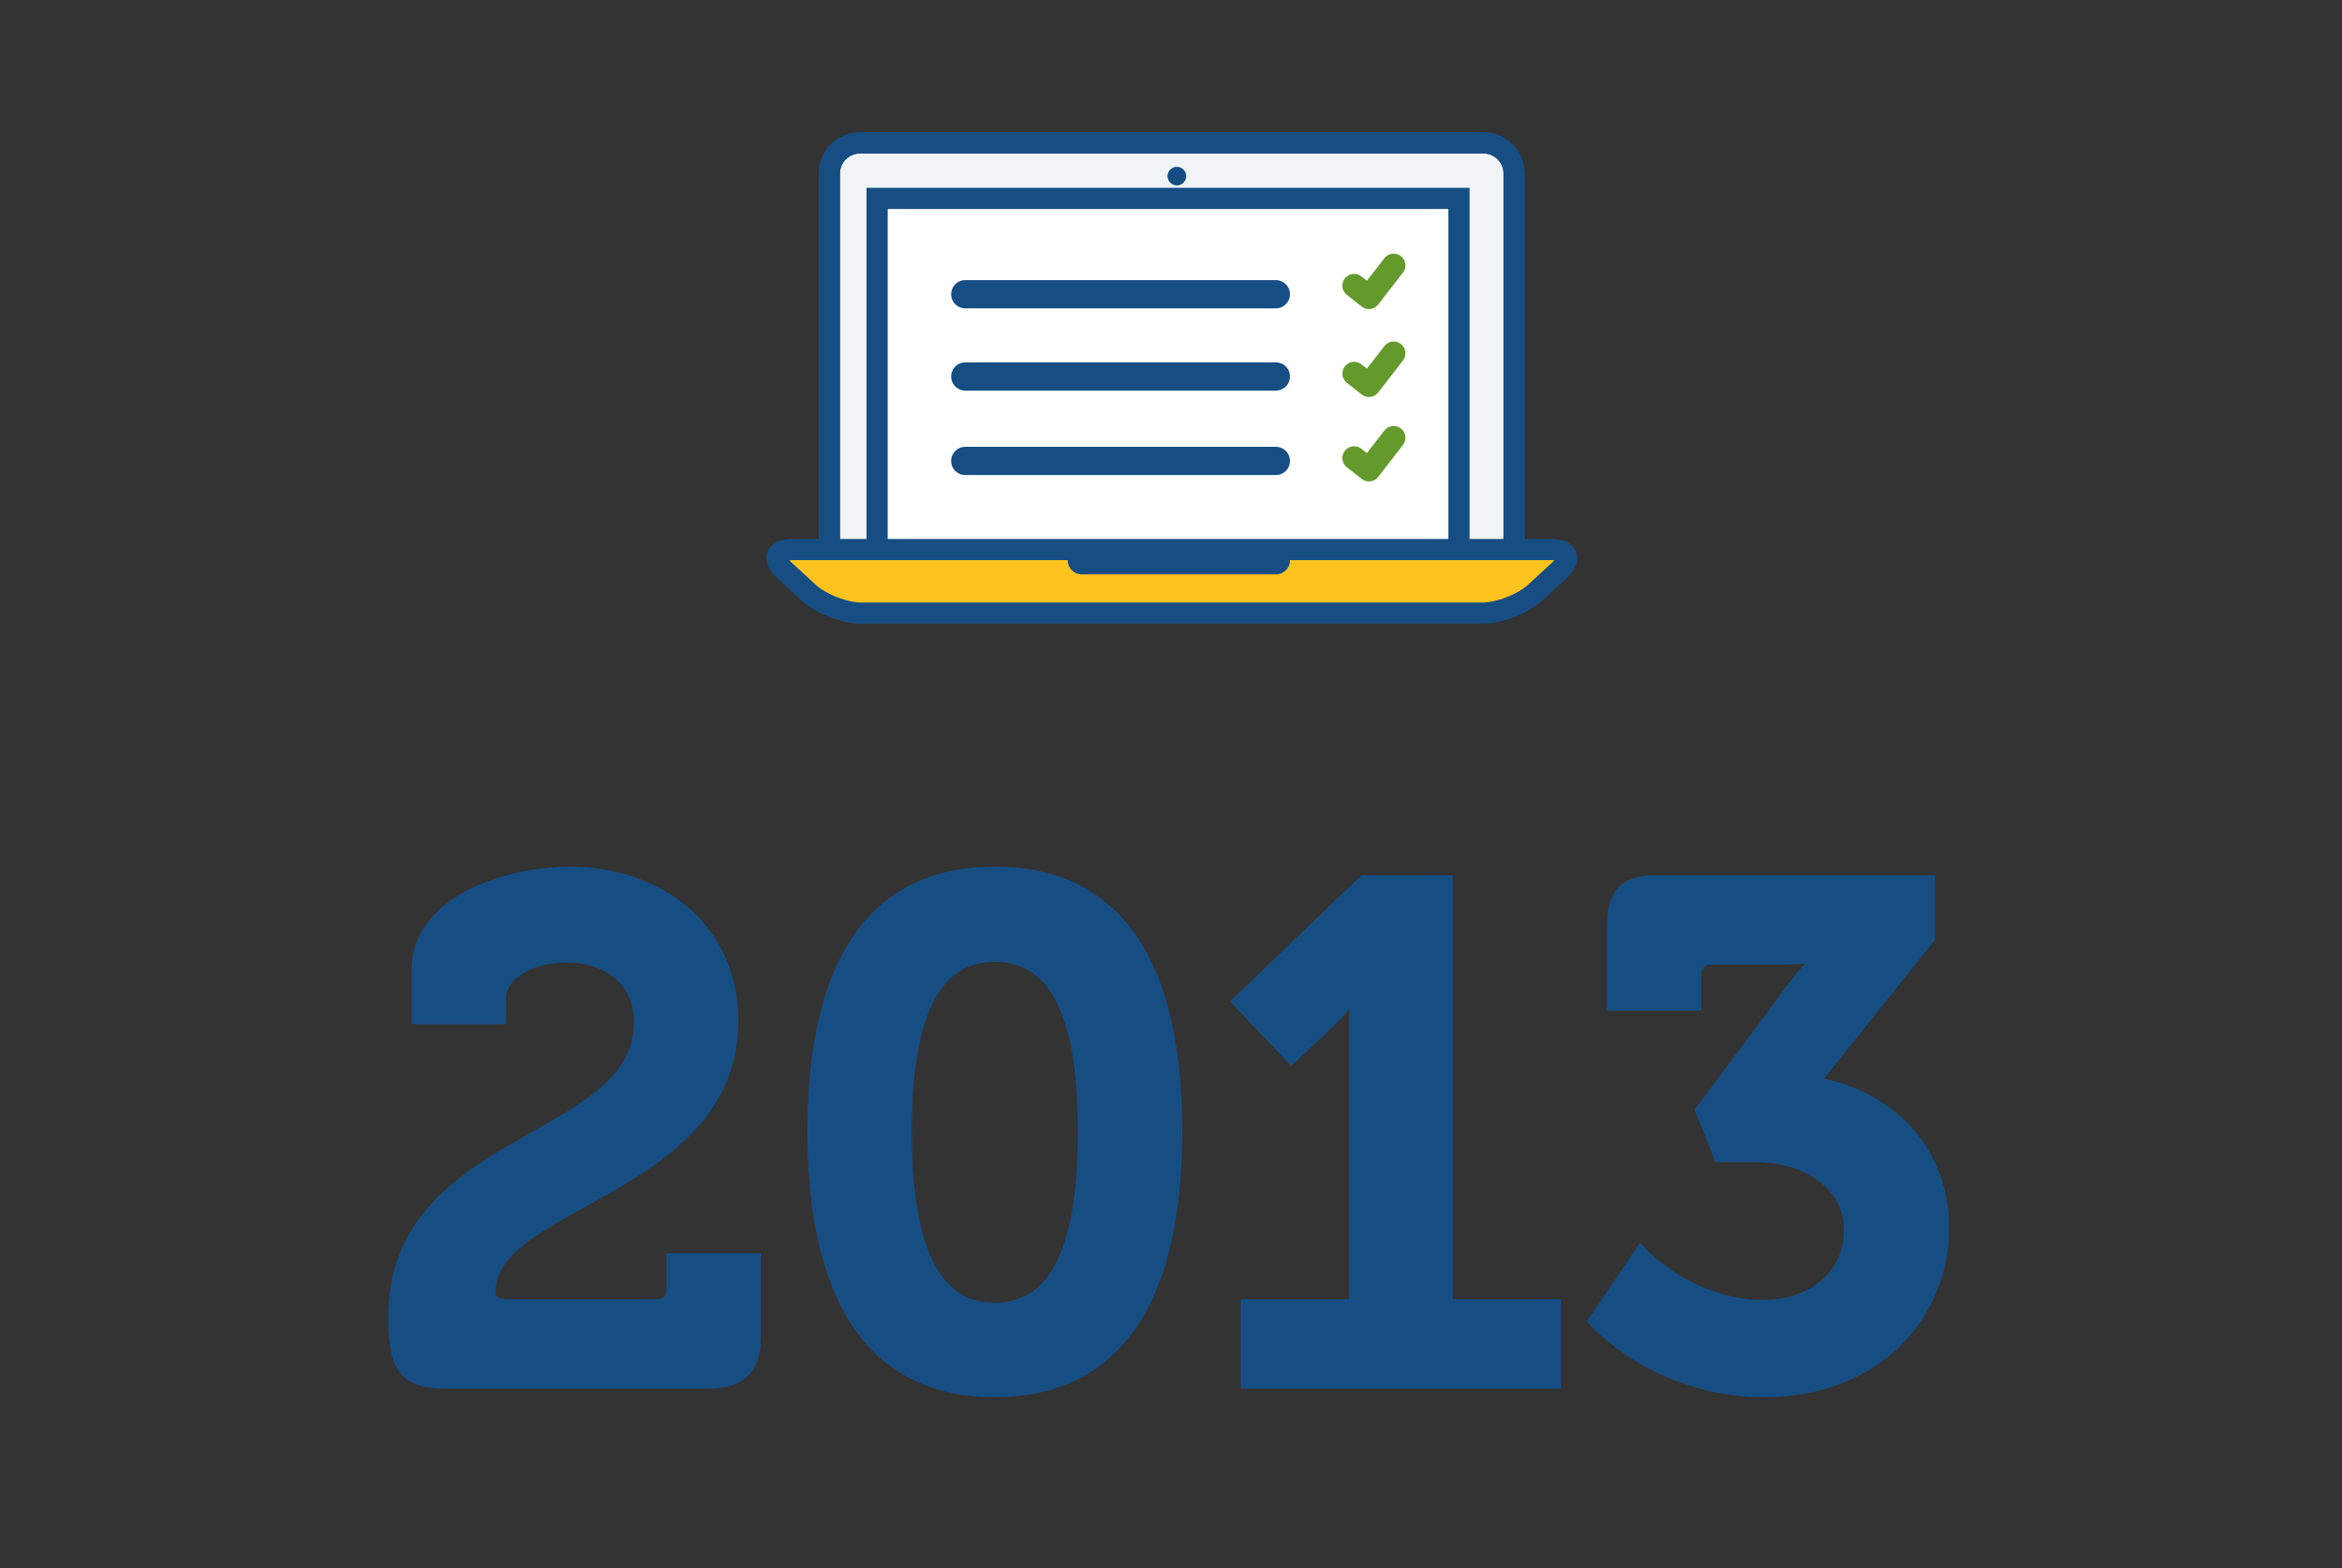 <?xml version="1.0" encoding="UTF-8"?>
<svg width="215px" height="144px" viewBox="0 0 215 144" version="1.1" xmlns="http://www.w3.org/2000/svg" xmlns:xlink="http://www.w3.org/1999/xlink">
    <rect x="0" y="0" width="215" height="144" fill="#333333" stroke="none"/>
    <title>img/fact1</title>
    <g id="Symbols" stroke="none" stroke-width="1" fill="none" fill-rule="evenodd">
        <g id="img/fact1">
            <rect id="mask" x="0" y="0" width="215" height="136"></rect>
            <g id="Icon/stap1" transform="translate(71, 13)">
                <path d="M67.996,36.392 C67.996,37.93 66.734,39.188 65.191,39.188 L7.944,39.188 C6.401,39.188 5.139,37.93 5.139,36.392 L5.139,2.918 C5.139,1.381 6.401,0.122 7.944,0.122 L65.191,0.122 C66.734,0.122 67.996,1.381 67.996,2.918 L67.996,36.392 L67.996,36.392 Z" id="Stroke-2" stroke="#164E84" stroke-width="1.944" fill="#F1F4F7"></path>
                <polygon id="Stroke-1" stroke="#164E84" stroke-width="1.944" fill="#FFFFFF" points="9.522 38.517 62.936 38.517 62.936 5.216 9.522 5.216"></polygon>
                <g id="Group-26" transform="translate(0, -0)">
                    <path d="M67.996,36.392 C67.996,37.93 66.734,39.188 65.191,39.188 L7.944,39.188 C6.401,39.188 5.139,37.93 5.139,36.392 L5.139,2.918 C5.139,1.381 6.401,0.122 7.944,0.122 L65.191,0.122 C66.734,0.122 67.996,1.381 67.996,2.918 L67.996,36.392 L67.996,36.392 Z" id="Stroke-2" stroke="#164E84" stroke-width="1.944"></path>
                    <line x1="17.613" y1="14.014" x2="46.126" y2="14.014" id="Stroke-4" stroke="#164E84" stroke-width="2.592" stroke-linecap="round" stroke-linejoin="round"></line>
                    <polyline id="Stroke-6" stroke="#649A2B" stroke-width="2.16" stroke-linecap="round" stroke-linejoin="round" points="53.312 13.227 54.673 14.295 56.94 11.367"></polyline>
                    <polyline id="Stroke-8" stroke="#649A2B" stroke-width="2.16" stroke-linecap="round" stroke-linejoin="round" points="53.312 21.299 54.673 22.367 56.94 19.439"></polyline>
                    <line x1="17.613" y1="21.566" x2="46.126" y2="21.566" id="Stroke-10" stroke="#164E84" stroke-width="2.592" stroke-linecap="round" stroke-linejoin="round"></line>
                    <polyline id="Stroke-12" stroke="#649A2B" stroke-width="2.16" stroke-linecap="round" stroke-linejoin="round" points="53.312 29.053 54.673 30.121 56.94 27.193"></polyline>
                    <line x1="17.613" y1="29.32" x2="46.126" y2="29.32" id="Stroke-14" stroke="#164E84" stroke-width="2.592" stroke-linecap="round" stroke-linejoin="round"></line>
                    <path d="M37.897,3.17 C37.897,3.642 37.514,4.025 37.04,4.025 C36.566,4.025 36.182,3.642 36.182,3.17 C36.182,2.698 36.566,2.315 37.04,2.315 C37.514,2.315 37.897,2.698 37.897,3.17" id="Fill-16" fill="#164E84"></path>
                    <path d="M72.156,39.353 C73.288,38.308 72.952,37.454 71.41,37.454 L1.747,37.454 C0.204,37.454 -0.132,38.308 1,39.353 L3.214,41.395 C4.346,42.439 6.534,43.294 8.077,43.294 L65.079,43.294 C66.622,43.294 68.81,42.439 69.943,41.395 L72.156,39.353 Z" id="Fill-20" fill="#FCC21E"></path>
                    <path d="M72.156,39.353 C73.288,38.308 72.952,37.454 71.41,37.454 L1.747,37.454 C0.204,37.454 -0.132,38.308 1,39.353 L3.214,41.395 C4.346,42.439 6.534,43.294 8.077,43.294 L65.079,43.294 C66.622,43.294 68.81,42.439 69.943,41.395 L72.156,39.353 L72.156,39.353 Z" id="Stroke-22" stroke="#164E84" stroke-width="1.944"></path>
                    <line x1="28.314" y1="38.44" x2="46.125" y2="38.44" id="Stroke-24" stroke="#164E84" stroke-width="2.592" stroke-linecap="round" stroke-linejoin="round"></line>
                </g>
            </g>
            <path d="M64.94,127 C68.06,127 69.36,125.7 69.36,122.58 L69.36,115.56 L61.69,115.56 L61.69,118.355 C61.69,119.265 61.17,119.785 60.26,119.785 L46.74,119.785 C45.505,119.785 44.985,119.46 44.985,118.615 C44.985,110.23 67.28,109.32 67.28,93.72 C67.28,85.14 60.39,80.07 52.33,80.07 C46.35,80.07 38.29,82.865 38.29,88.975 L38.29,93.525 L45.96,93.525 L45.96,91.51 C45.96,89.755 48.365,87.87 52.005,87.87 C55.97,87.87 58.7,90.21 58.7,93.85 C58.7,105.095 36.145,104.185 36.145,120.89 C36.145,125.245 36.86,127 40.89,127 L64.94,127 Z M91.33,127.78 C103.94,127.78 108.035,117.12 108.035,103.86 C108.035,90.6 103.94,80.07 91.33,80.07 C78.72,80.07 74.625,90.6 74.625,103.86 C74.625,117.12 78.72,127.78 91.33,127.78 Z M91.33,120.11 C85.025,120.11 83.205,112.96 83.205,103.86 C83.205,94.89 85.025,87.805 91.33,87.805 C97.635,87.805 99.455,94.89 99.455,103.86 C99.455,112.96 97.635,120.11 91.33,120.11 Z M142.81,127 L142.81,119.785 L132.865,119.785 L132.865,80.85 L125.195,80.85 L113.625,91.965 L118.565,97.165 L122.27,93.655 C123.765,92.16 124.285,91.055 124.285,91.055 L124.415,91.055 C124.415,91.055 124.356,92.482 124.35,93.972 L124.35,119.785 L114.405,119.785 L114.405,127 L142.81,127 Z M161.985,127.78 C172.45,127.78 178.43,120.5 178.43,112.83 C178.43,105.03 172.775,100.35 166.535,99.375 L177.13,86.115 L177.13,80.85 L152.04,80.85 C148.92,80.85 148.01,82.215 148.01,85.27 L148.01,92.29 L155.68,92.29 L155.68,89.495 C155.68,88.585 156.2,88.065 157.11,88.065 L162.895,88.065 C165.56,88.065 166.99,87.87 166.99,87.87 L166.99,88 C166.99,88 165.495,89.17 163.935,91.51 L156.135,101.975 L157.825,106.2 L161.075,106.2 C166.015,106.2 169.785,108.865 169.785,112.96 C169.785,116.99 166.47,119.85 161.92,119.85 C155.095,119.85 150.61,114.91 150.61,114.91 L146.32,121.28 C146.32,121.28 151.975,127.78 161.985,127.78 Z" id="2013" stroke="#164E84" fill="#164E84" fill-rule="nonzero"></path>
        </g>
    </g>
</svg>
